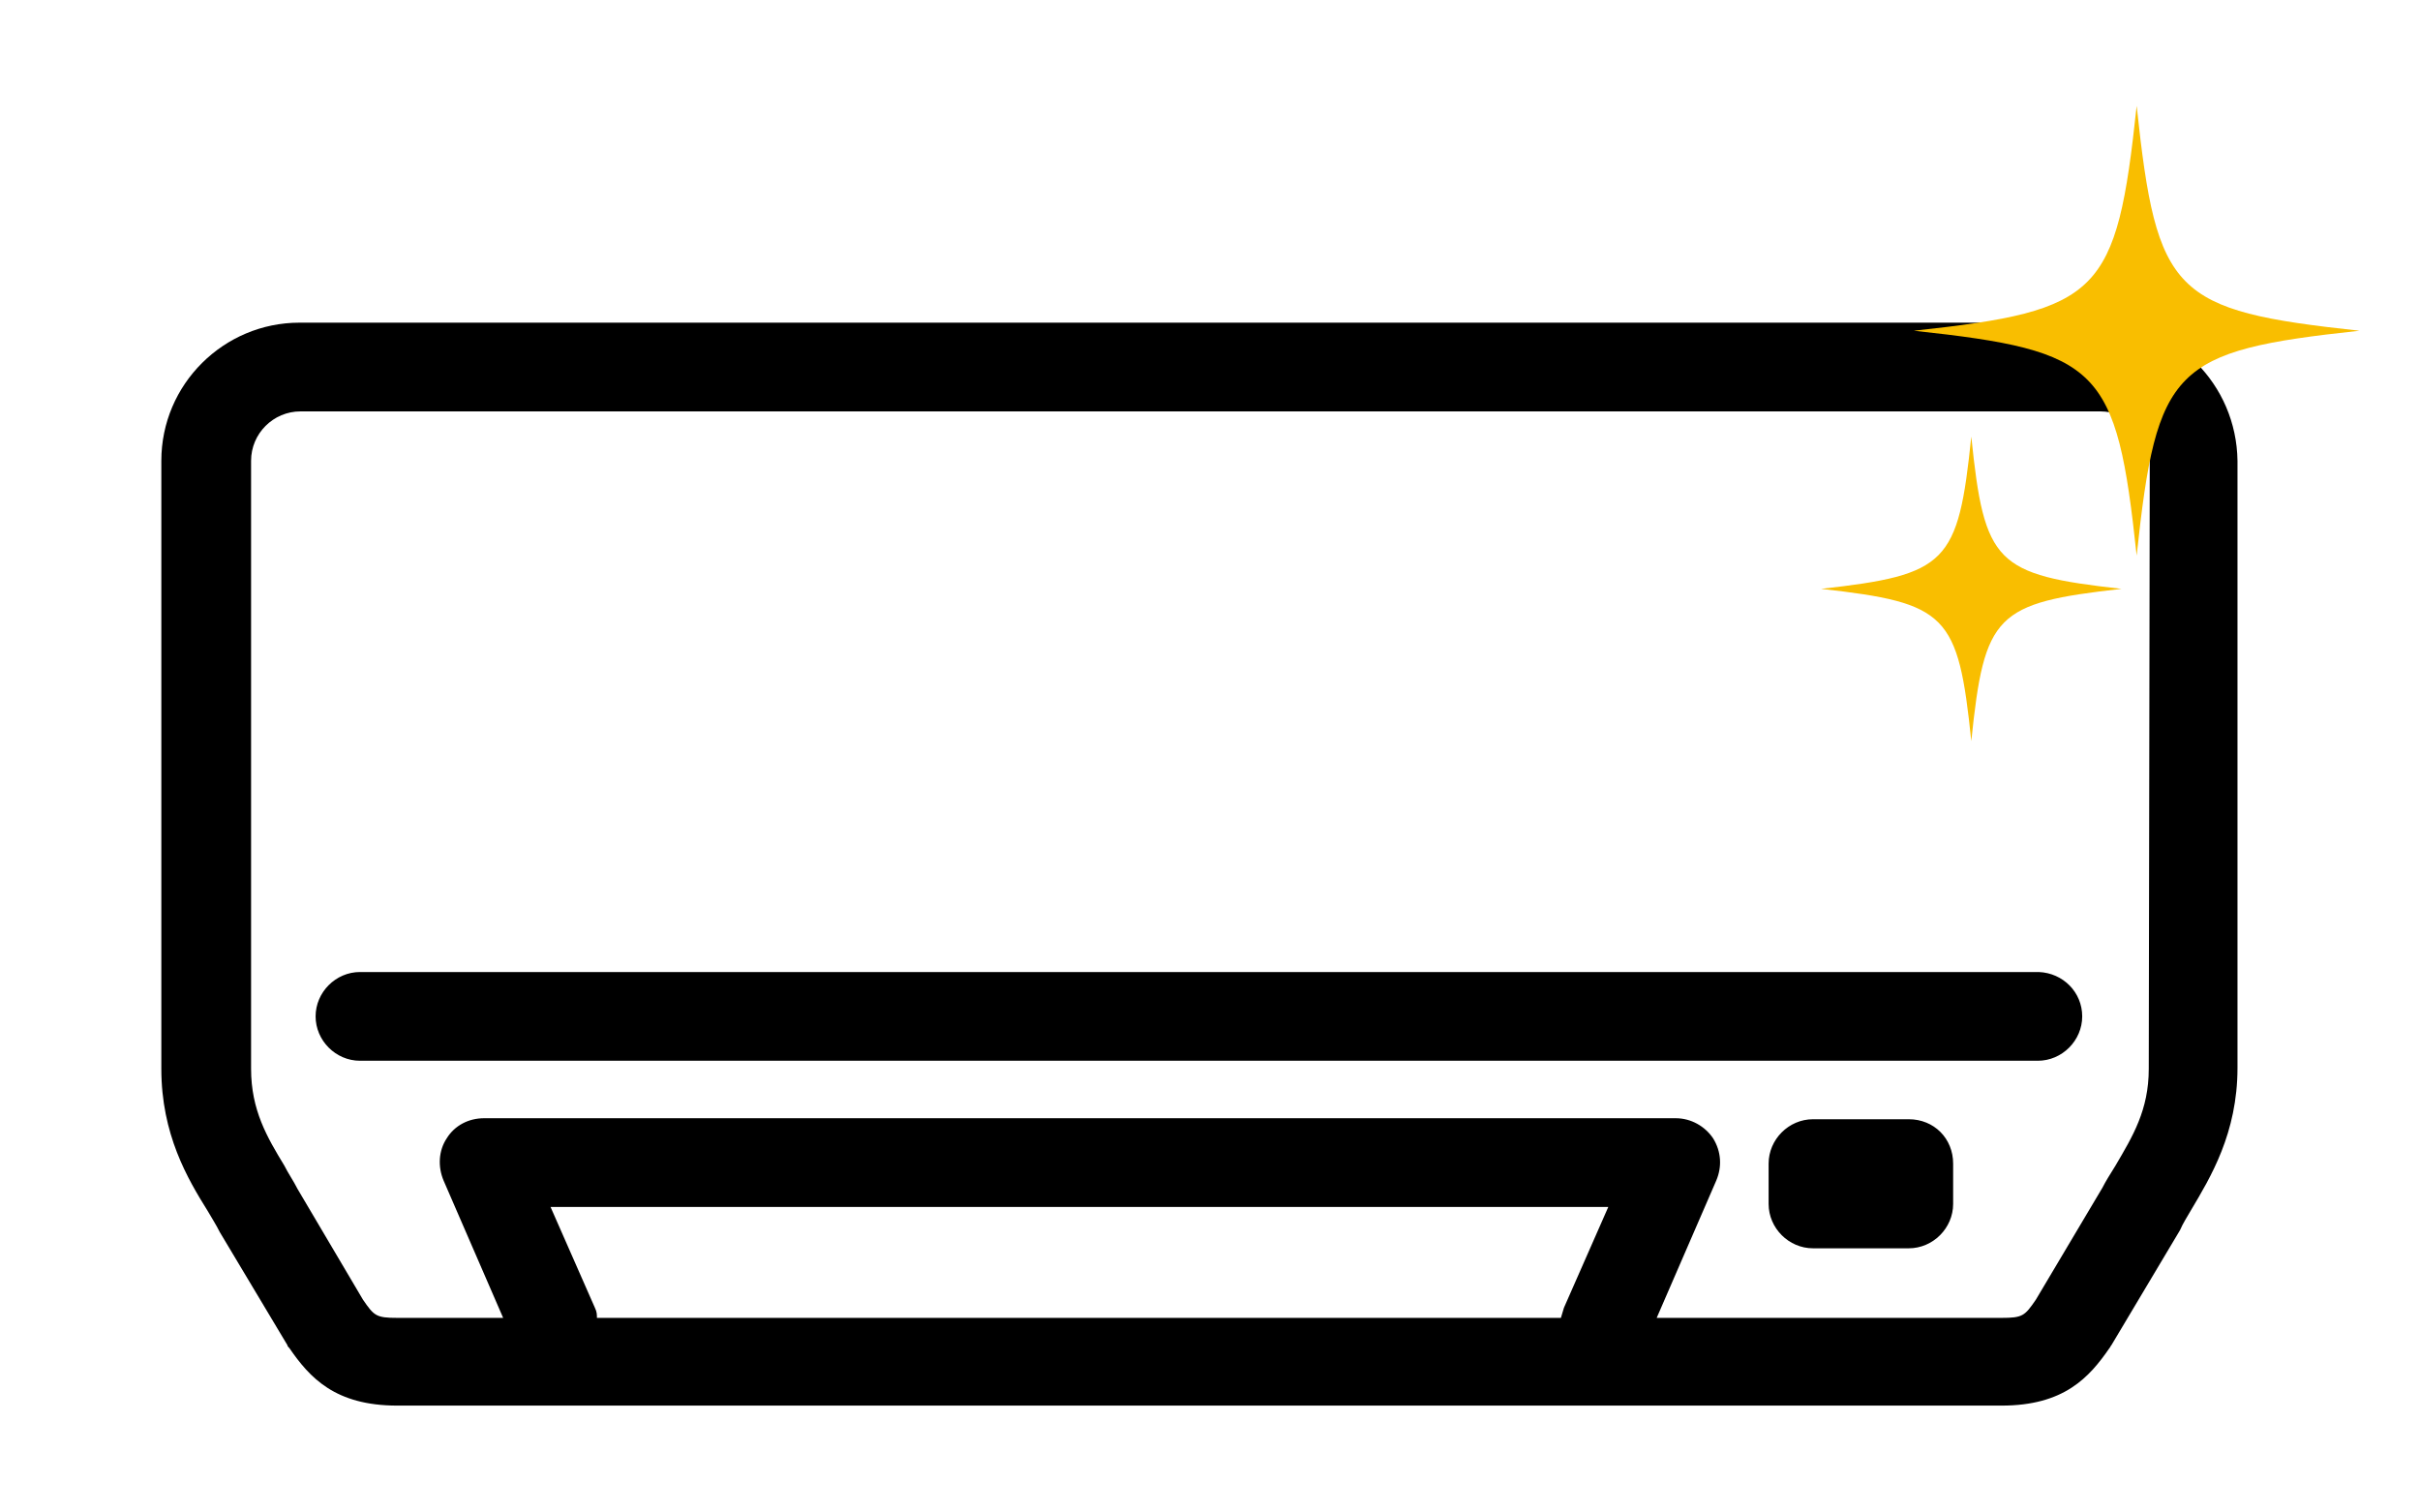 <?xml version="1.0" encoding="utf-8"?>
<!-- Generator: Adobe Illustrator 28.1.0, SVG Export Plug-In . SVG Version: 6.00 Build 0)  -->
<svg version="1.1" id="レイヤー_1" xmlns="http://www.w3.org/2000/svg" xmlns:xlink="http://www.w3.org/1999/xlink" x="0px"
	 y="0px" viewBox="0 0 240 150" style="enable-background:new 0 0 240 150;" xml:space="preserve">
<style type="text/css">
	.st0{clip-path:url(#SVGID_00000038400795772387041390000007318310568110444984_);}
	.st1{fill:#F9BE00;}
</style>
<g>
	<g>
		<defs>
			<rect id="SVGID_1_" x="16" y="10.5" width="218" height="129"/>
		</defs>
		<clipPath id="SVGID_00000058561890769771250750000014527402801931746454_">
			<use xlink:href="#SVGID_1_"  style="overflow:visible;"/>
		</clipPath>
		<g style="clip-path:url(#SVGID_00000058561890769771250750000014527402801931746454_);">
			<path d="M208.2,32H29.7C22.2,32,16,38.1,16,45.7V106c0,6.5,2.6,10.9,4.6,14.1c0.4,0.7,0.8,1.3,1.2,2.1l6.7,11.2
				c0,0.1,0.1,0.2,0.2,0.3c2,2.9,4.5,5.7,10.7,5.7h159.1c6.2,0,8.7-2.8,10.7-5.7c0.1-0.1,0.1-0.2,0.2-0.3l6.8-11.4
				c0.3-0.7,0.7-1.3,1.1-2c1.9-3.2,4.6-7.6,4.6-14.1V45.7C221.8,38.1,215.7,32,208.2,32L208.2,32z M59,129.7l-4.4-10h104.9l-4.4,10
				c-0.1,0.3-0.2,0.7-0.3,1H59.2C59.2,130.4,59.2,130.1,59,129.7z M213.1,106c0,4.1-1.6,6.7-3.3,9.6c-0.5,0.8-1,1.6-1.3,2.2
				l-6.6,11.1c-1.1,1.6-1.3,1.8-3.4,1.8h-34.2l5.9-13.6c0.6-1.4,0.5-2.9-0.3-4.2c-0.8-1.2-2.2-2-3.7-2H48c-1.5,0-2.9,0.7-3.7,2
				c-0.8,1.2-0.9,2.8-0.3,4.2l5.9,13.6H39.4c-2.1,0-2.3-0.2-3.4-1.8l-6.5-11c-0.4-0.8-0.9-1.5-1.3-2.3c-1.7-2.8-3.3-5.5-3.3-9.6
				V45.7c0-2.7,2.2-4.9,4.9-4.9h178.5c2.7,0,4.9,2.2,4.9,4.9L213.1,106L213.1,106z M206.5,100.8c0,2.4-2,4.4-4.4,4.4H35.7
				c-2.4,0-4.4-2-4.4-4.4s2-4.4,4.4-4.4h166.5C204.6,96.5,206.5,98.4,206.5,100.8L206.5,100.8z M193.7,115.4v4c0,2.4-2,4.4-4.4,4.4
				h-9.5c-2.4,0-4.4-2-4.4-4.4v-4c0-2.4,2-4.4,4.4-4.4h9.5C191.8,111,193.7,112.9,193.7,115.4z"/>
			<path class="st1" d="M234,32.8c-18.5,2-20.1,3.6-22.1,22.3c-2-18.7-3.6-20.3-22.1-22.3c18.5-2,20.1-3.6,22.1-22.3
				C213.9,29.2,215.5,30.8,234,32.8z"/>
			<path class="st1" d="M210.4,58.4c-12.5,1.4-13.6,2.5-14.9,15.1c-1.3-12.6-2.4-13.7-14.9-15.1c12.5-1.4,13.6-2.5,14.9-15.1
				C196.8,55.9,197.9,57,210.4,58.4z"/>
		</g>
	</g>
</g>
</svg>
